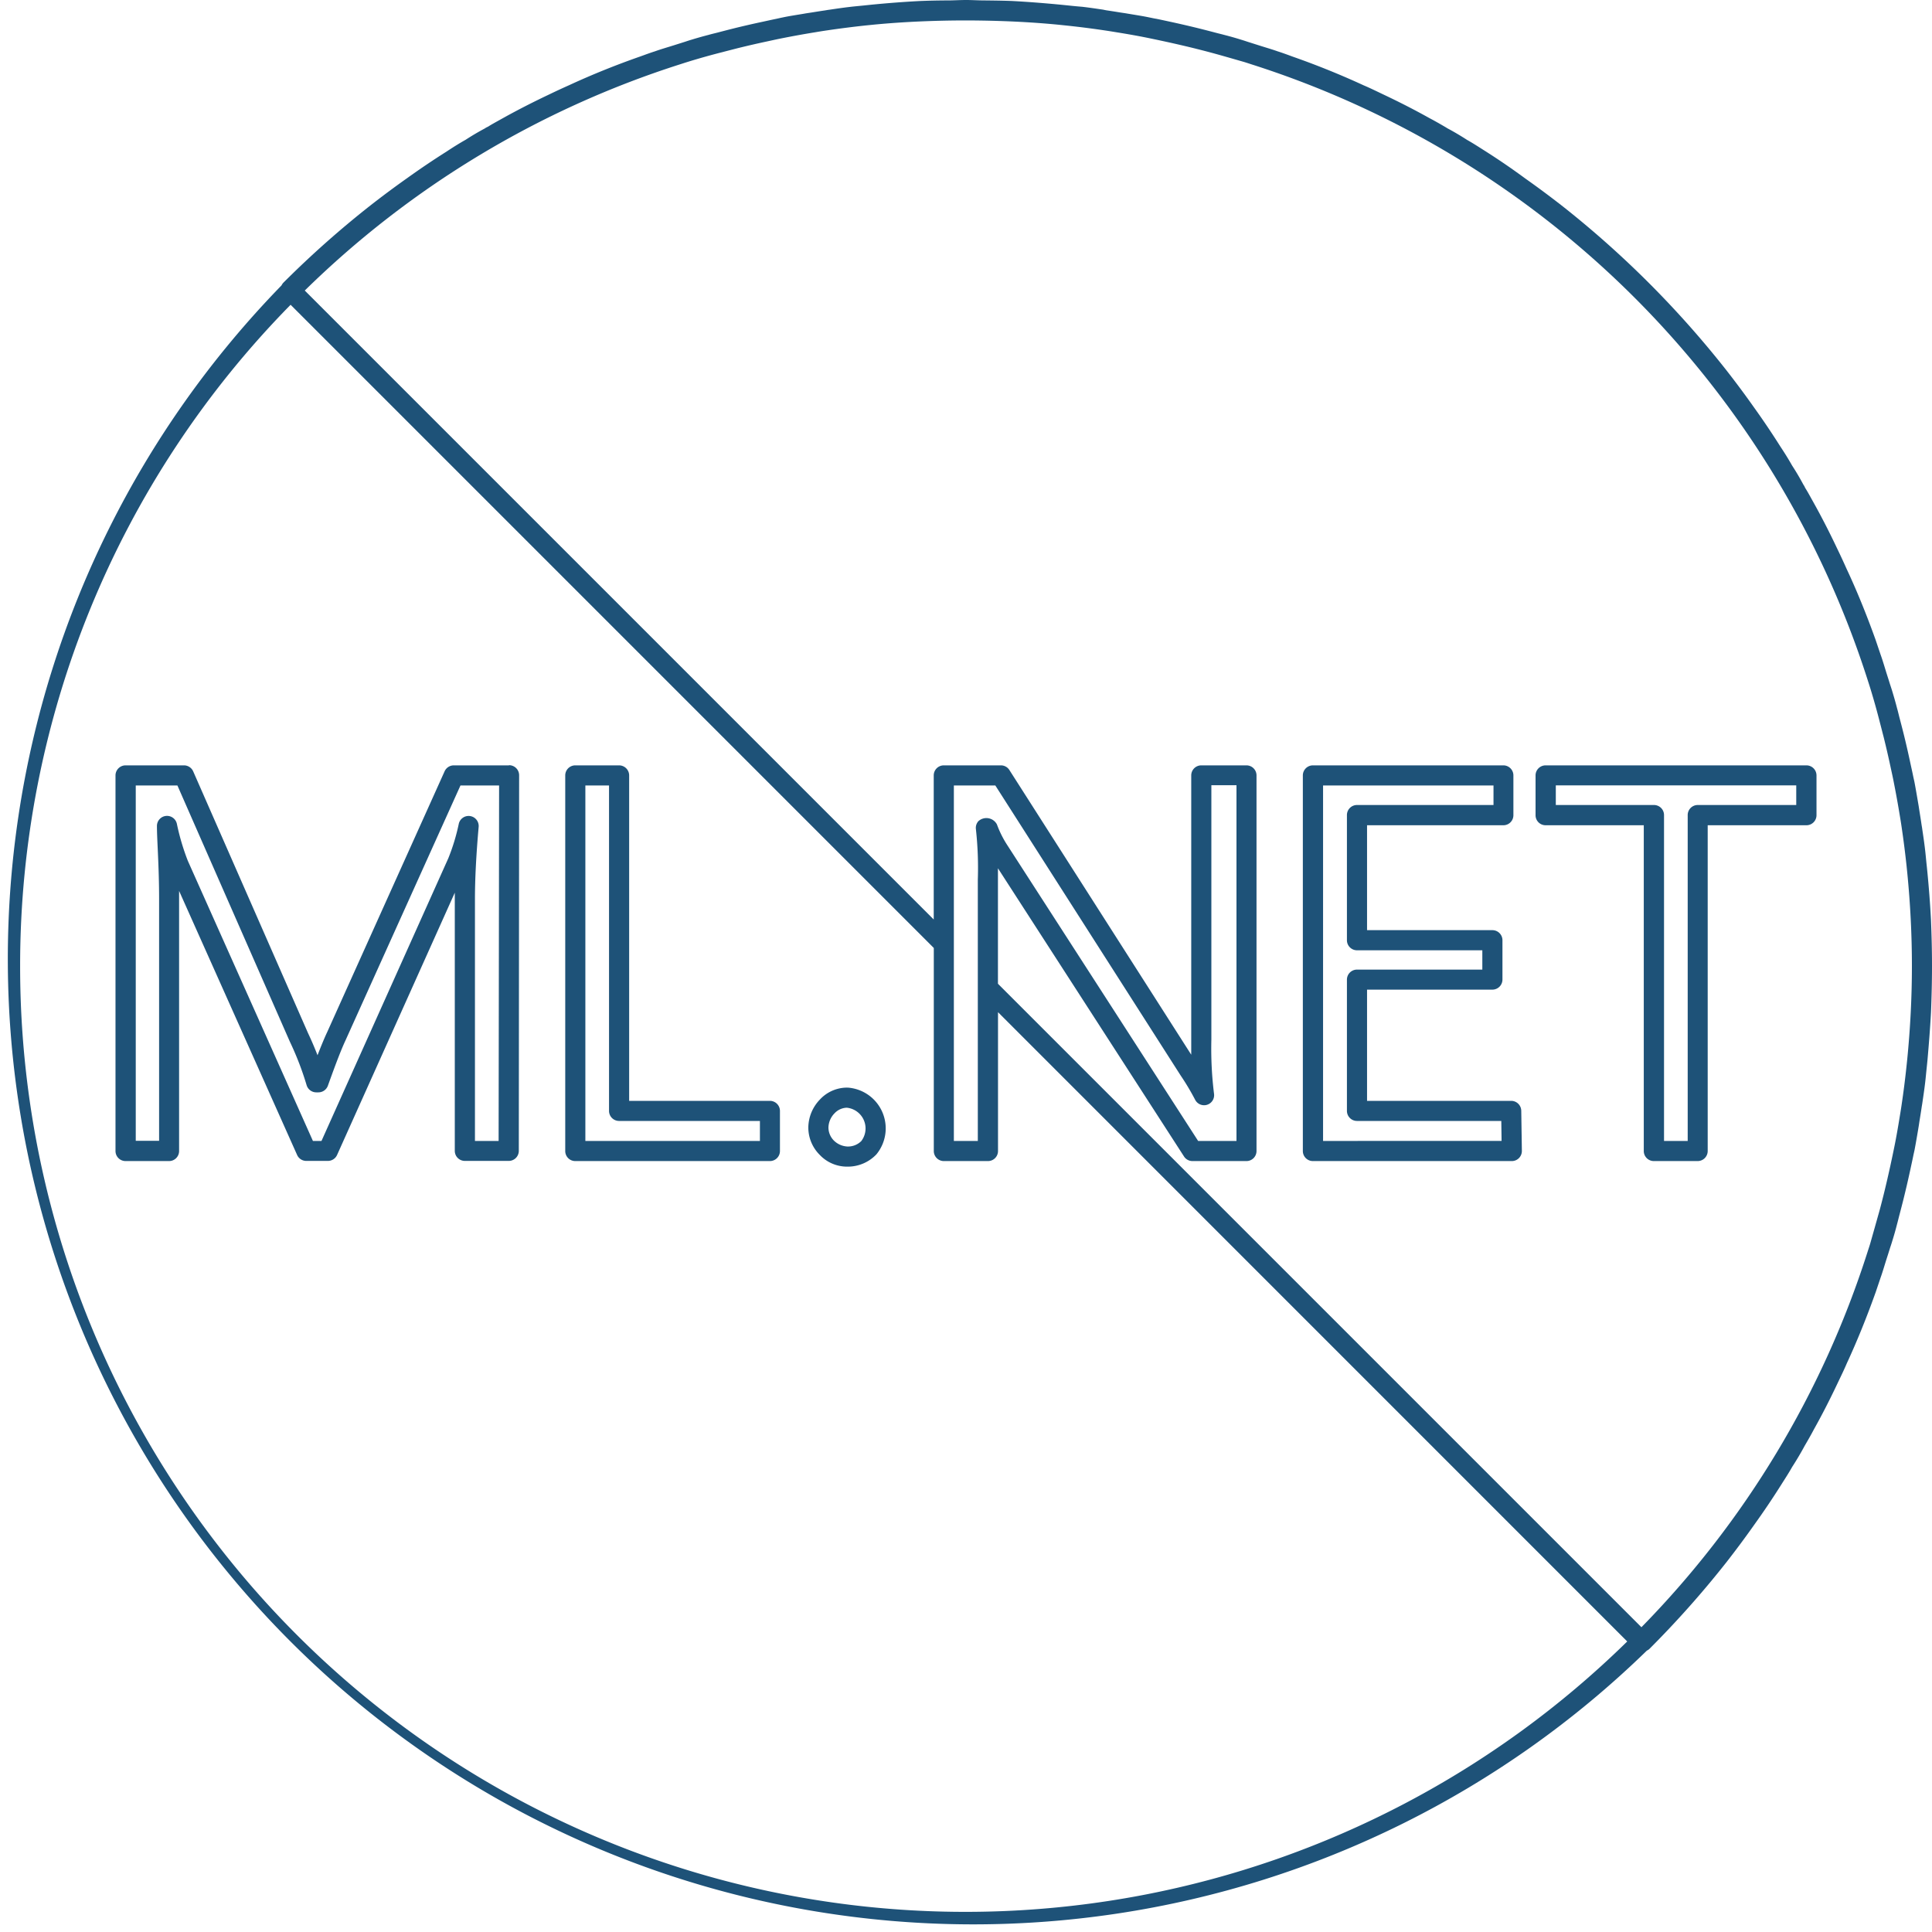 <svg xmlns="http://www.w3.org/2000/svg" viewBox="0 0 60 60"><path d="M59.969,31.437c.019-.479.031-.958.031-1.437s-.012-.958-.032-1.442c-.028-.53-.067-1.017-.113-1.489-.009-.09-.018-.18-.028-.271-.014-.135-.026-.277-.042-.409-.025-.216-.057-.432-.088-.64-.005-.045-.014-.089-.021-.134-.019-.134-.041-.268-.062-.4-.013-.079-.023-.158-.037-.235l-.011-.064c-.035-.206-.07-.412-.109-.619-.014-.072-.031-.137-.045-.208-.027-.133-.057-.264-.085-.395-.069-.324-.142-.642-.219-.95-.038-.151-.077-.3-.117-.453-.026-.1-.048-.2-.075-.291-.046-.181-.1-.369-.153-.542-.026-.088-.058-.177-.085-.266s-.057-.179-.085-.269c-.063-.2-.12-.4-.189-.592l-.16-.473c-.279-.777-.58-1.519-.9-2.2-.089-.2-.185-.407-.285-.614-.246-.519-.486-.987-.732-1.428-.1-.178-.192-.351-.268-.468a.521.521,0,0,0-.055-.1c-.109-.205-.231-.41-.349-.591-.113-.2-.238-.4-.371-.6-.258-.409-.537-.822-.827-1.226-.272-.385-.55-.758-.841-1.131a30.6,30.6,0,0,0-5.116-5.117c-.373-.29-.746-.568-1.129-.838Q46.767,5.1,46.138,4.7c-.2-.126-.39-.251-.575-.354-.2-.129-.407-.252-.614-.362l-.041-.026c-.171-.1-.344-.2-.518-.291-.445-.249-.913-.489-1.429-.733-.21-.1-.413-.2-.612-.284-.709-.327-1.452-.628-2.206-.892l-.1-.037c-.124-.045-.245-.089-.363-.126-.2-.071-.4-.127-.595-.19l-.271-.086c-.086-.026-.176-.059-.26-.083-.182-.058-.37-.11-.543-.154-.094-.026-.193-.048-.287-.074-.157-.041-.314-.082-.471-.121-.306-.076-.622-.149-.941-.218-.133-.028-.265-.058-.4-.085C35.841.574,35.775.557,35.7.543,35.5.5,35.291.469,35.085.434l-.062-.01C34.946.41,34.87.4,34.793.388c-.136-.022-.272-.044-.409-.064C34.343.318,34.3.309,34.259.3c-.216-.032-.432-.064-.646-.089C33.479.2,33.335.187,33.2.172L32.933.145C32.46.1,31.972.06,31.437.031c-.323-.013-.646-.015-.969-.019C30.312.009,30.157,0,30,0s-.337.01-.506.013c-.312,0-.622.006-.936.019-.53.028-1.017.067-1.489.113L26.8.173c-.135.014-.277.026-.409.042-.216.025-.432.057-.64.088-.045.005-.09.014-.134.021-.134.019-.268.041-.4.062-.079.013-.158.023-.235.037l-.064.011C24.709.469,24.5.5,24.3.543c-.072.014-.137.031-.208.045-.133.027-.264.057-.395.085-.324.069-.642.142-.95.219-.151.038-.3.077-.453.117-.1.026-.2.048-.291.075-.181.046-.369.1-.542.153-.088.026-.177.058-.266.085l-.269.085c-.2.063-.4.12-.592.189-.126.04-.247.084-.371.129l-.1.036c-.757.265-1.5.566-2.2.89-.2.089-.407.185-.614.285-.519.246-.987.486-1.428.732-.178.1-.351.192-.468.268a.521.521,0,0,0-.1.055c-.205.109-.41.231-.591.349-.2.113-.4.238-.6.371-.409.258-.822.537-1.226.827-.385.272-.758.55-1.131.841a30.369,30.369,0,0,0-2.71,2.406.322.322,0,0,0-.051.077,29.984,29.984,0,0,0,42.4,42.4.322.322,0,0,0,.077-.051,30.54,30.54,0,0,0,2.407-2.71c.29-.373.568-.746.838-1.129q.438-.609.836-1.238c.126-.2.251-.39.354-.575.142-.219.271-.438.388-.655.1-.171.2-.344.291-.518.249-.445.489-.913.733-1.429.1-.21.2-.413.284-.612.318-.687.619-1.429.9-2.217l.153-.454c.071-.2.127-.4.19-.595.029-.09.058-.18.086-.271s.059-.176.083-.26c.058-.182.11-.37.154-.543.026-.094.048-.192.074-.287.041-.157.082-.314.121-.471.076-.306.149-.622.218-.941.028-.133.058-.265.085-.4.014-.071.031-.136.045-.208.039-.207.074-.413.109-.619l.01-.062c.014-.077.023-.153.036-.23.022-.136.044-.272.064-.409.006-.041.015-.084.02-.125.032-.216.064-.432.089-.646.016-.134.028-.278.043-.415l.027-.265C59.9,32.46,59.94,31.972,59.969,31.437Zm-.737,1.448q-.012.117-.024.231-.063.6-.151,1.189c-.018.126-.039.252-.06.38-.059.366-.123.731-.2,1.092-.028.14-.058.274-.087.411-.067.306-.137.611-.212.914-.039.155-.078.309-.119.462-.1.357-.2.712-.3,1.063-.026.088-.057.177-.085.266a29.39,29.39,0,0,1-7.018,11.642L30.992,30.551V27.328c0-.12,0-.241,0-.363l5.779,8.951a.311.311,0,0,0,.263.142h1.676a.312.312,0,0,0,.312-.312V24.081a.312.312,0,0,0-.312-.312H37.307a.312.312,0,0,0-.312.312v8.2c0,.158,0,.315,0,.474l-5.648-8.842a.31.31,0,0,0-.263-.144H29.31a.312.312,0,0,0-.312.312v4.475L9.465,9.023A29.4,29.4,0,0,1,21.112,2c.088-.028.176-.057.264-.084.354-.109.712-.209,1.071-.3.147-.039.3-.077.445-.115q.459-.114.923-.213c.135-.029.268-.059.407-.087q.546-.11,1.1-.2c.124-.021.247-.041.373-.059.392-.058.788-.108,1.185-.151l.238-.024C27.89.692,28.672.653,29.46.639c.348-.006.694-.006,1.04,0,.8.013,1.6.053,2.385.13l.231.024q.6.063,1.189.151c.126.018.252.039.38.06.366.059.731.123,1.092.2.14.028.274.058.411.087.306.067.611.137.914.212.155.039.309.078.462.119.357.095.712.2,1.063.3.088.026.177.057.266.085A29.5,29.5,0,0,1,58,21.112c.028.088.057.176.084.264.109.354.209.712.3,1.071.039.147.077.3.115.445.076.306.147.613.213.923.029.135.059.268.087.407q.109.546.2,1.1c.021.124.041.247.059.373.058.392.108.788.151,1.185l.024.238c.093.948.143,1.909.143,2.882S59.325,31.935,59.232,32.885ZM30.367,27.319v8.114h-.744V24.394h1.288L36.666,33.4a7.731,7.731,0,0,1,.45.754.312.312,0,0,0,.587-.184,11.352,11.352,0,0,1-.083-1.684v-7.9H38.4V35.433H37.209L31.3,26.274a3.19,3.19,0,0,1-.34-.672.37.37,0,0,0-.575-.1.31.31,0,0,0-.078.243A10.987,10.987,0,0,1,30.367,27.319ZM.625,30a29.27,29.27,0,0,1,8.4-20.535L29,29.44v6.306a.312.312,0,0,0,.312.312h1.37a.311.311,0,0,0,.312-.312V31.434L50.535,50.977A29.355,29.355,0,0,1,.625,30Zm15.182-6.231H14.093a.313.313,0,0,0-.285.184l-3.647,8.1c-.082.174-.176.4-.3.718-.09-.232-.188-.461-.293-.683L6,23.956a.313.313,0,0,0-.286-.187H3.9a.313.313,0,0,0-.313.312V35.746a.312.312,0,0,0,.313.312h1.35a.311.311,0,0,0,.312-.312V27.932c0-.09,0-.178,0-.264l3.665,8.2a.311.311,0,0,0,.285.185h.671a.312.312,0,0,0,.285-.184l3.656-8.146c0,.066,0,.13,0,.194v7.824a.312.312,0,0,0,.313.312H15.8a.312.312,0,0,0,.312-.312l.01-11.665a.312.312,0,0,0-.313-.312Zm-.322,11.664H14.75V27.922c0-.626.039-1.381.115-2.242a.313.313,0,0,0-.618-.092,6.3,6.3,0,0,1-.324,1.066L9.984,35.433H9.718l-3.885-8.7a7.181,7.181,0,0,1-.34-1.148.313.313,0,0,0-.619.064c0,.187.011.423.024.707.019.418.043.944.043,1.573v7.5H4.216V24.394H5.51L9,32.346A9.406,9.406,0,0,1,9.522,33.7a.313.313,0,0,0,.3.224h.067a.312.312,0,0,0,.294-.207c.255-.712.418-1.131.546-1.405L14.3,24.394h1.2Zm8.424-1.245h-4.37V24.081a.313.313,0,0,0-.313-.312h-1.36a.312.312,0,0,0-.312.312V35.746a.311.311,0,0,0,.312.312h6.043a.312.312,0,0,0,.313-.312V34.5A.313.313,0,0,0,23.909,34.188ZM23.6,35.433H18.179V24.394h.735V34.5a.312.312,0,0,0,.312.312H23.6Zm2.729-1.656a1.151,1.151,0,0,0-.869.373,1.271,1.271,0,0,0-.357.857,1.2,1.2,0,0,0,.353.857,1.167,1.167,0,0,0,.85.367h.032a1.222,1.222,0,0,0,.881-.383,1.273,1.273,0,0,0,.282-.687,1.269,1.269,0,0,0-1.172-1.384Zm.424,1.655a.58.58,0,0,1-.414.174h-.021a.644.644,0,0,1-.416-.18.577.577,0,0,1-.174-.41.651.651,0,0,1,.186-.438.545.545,0,0,1,.382-.177h0a.647.647,0,0,1,.456,1.031Zm20.181-1.244H42.455V30.734h3.892a.313.313,0,0,0,.313-.313V29.2a.313.313,0,0,0-.313-.313H42.455V25.629h4.237A.311.311,0,0,0,47,25.317V24.081a.312.312,0,0,0-.312-.312H40.774a.313.313,0,0,0-.313.312V35.746a.312.312,0,0,0,.313.312h6.177a.309.309,0,0,0,.222-.093.313.313,0,0,0,.09-.224L47.244,34.5A.313.313,0,0,0,46.931,34.188Zm-5.845,1.245V24.394h5.293V25H42.143a.313.313,0,0,0-.313.313V29.2a.313.313,0,0,0,.313.312h3.892v.6H42.143a.312.312,0,0,0-.313.312V34.5a.313.313,0,0,0,.313.312h4.481l.009.62ZM56.1,23.769H48a.312.312,0,0,0-.312.312v1.236a.311.311,0,0,0,.312.312h3.049V35.746a.312.312,0,0,0,.312.312h1.36a.312.312,0,0,0,.313-.312V25.629H56.1a.312.312,0,0,0,.313-.312V24.081A.313.313,0,0,0,56.1,23.769ZM55.784,25H52.725a.312.312,0,0,0-.312.313V35.433h-.735V25.317A.313.313,0,0,0,51.365,25H48.317v-.61h7.467Z" style="fill:#1e5278"/></svg>